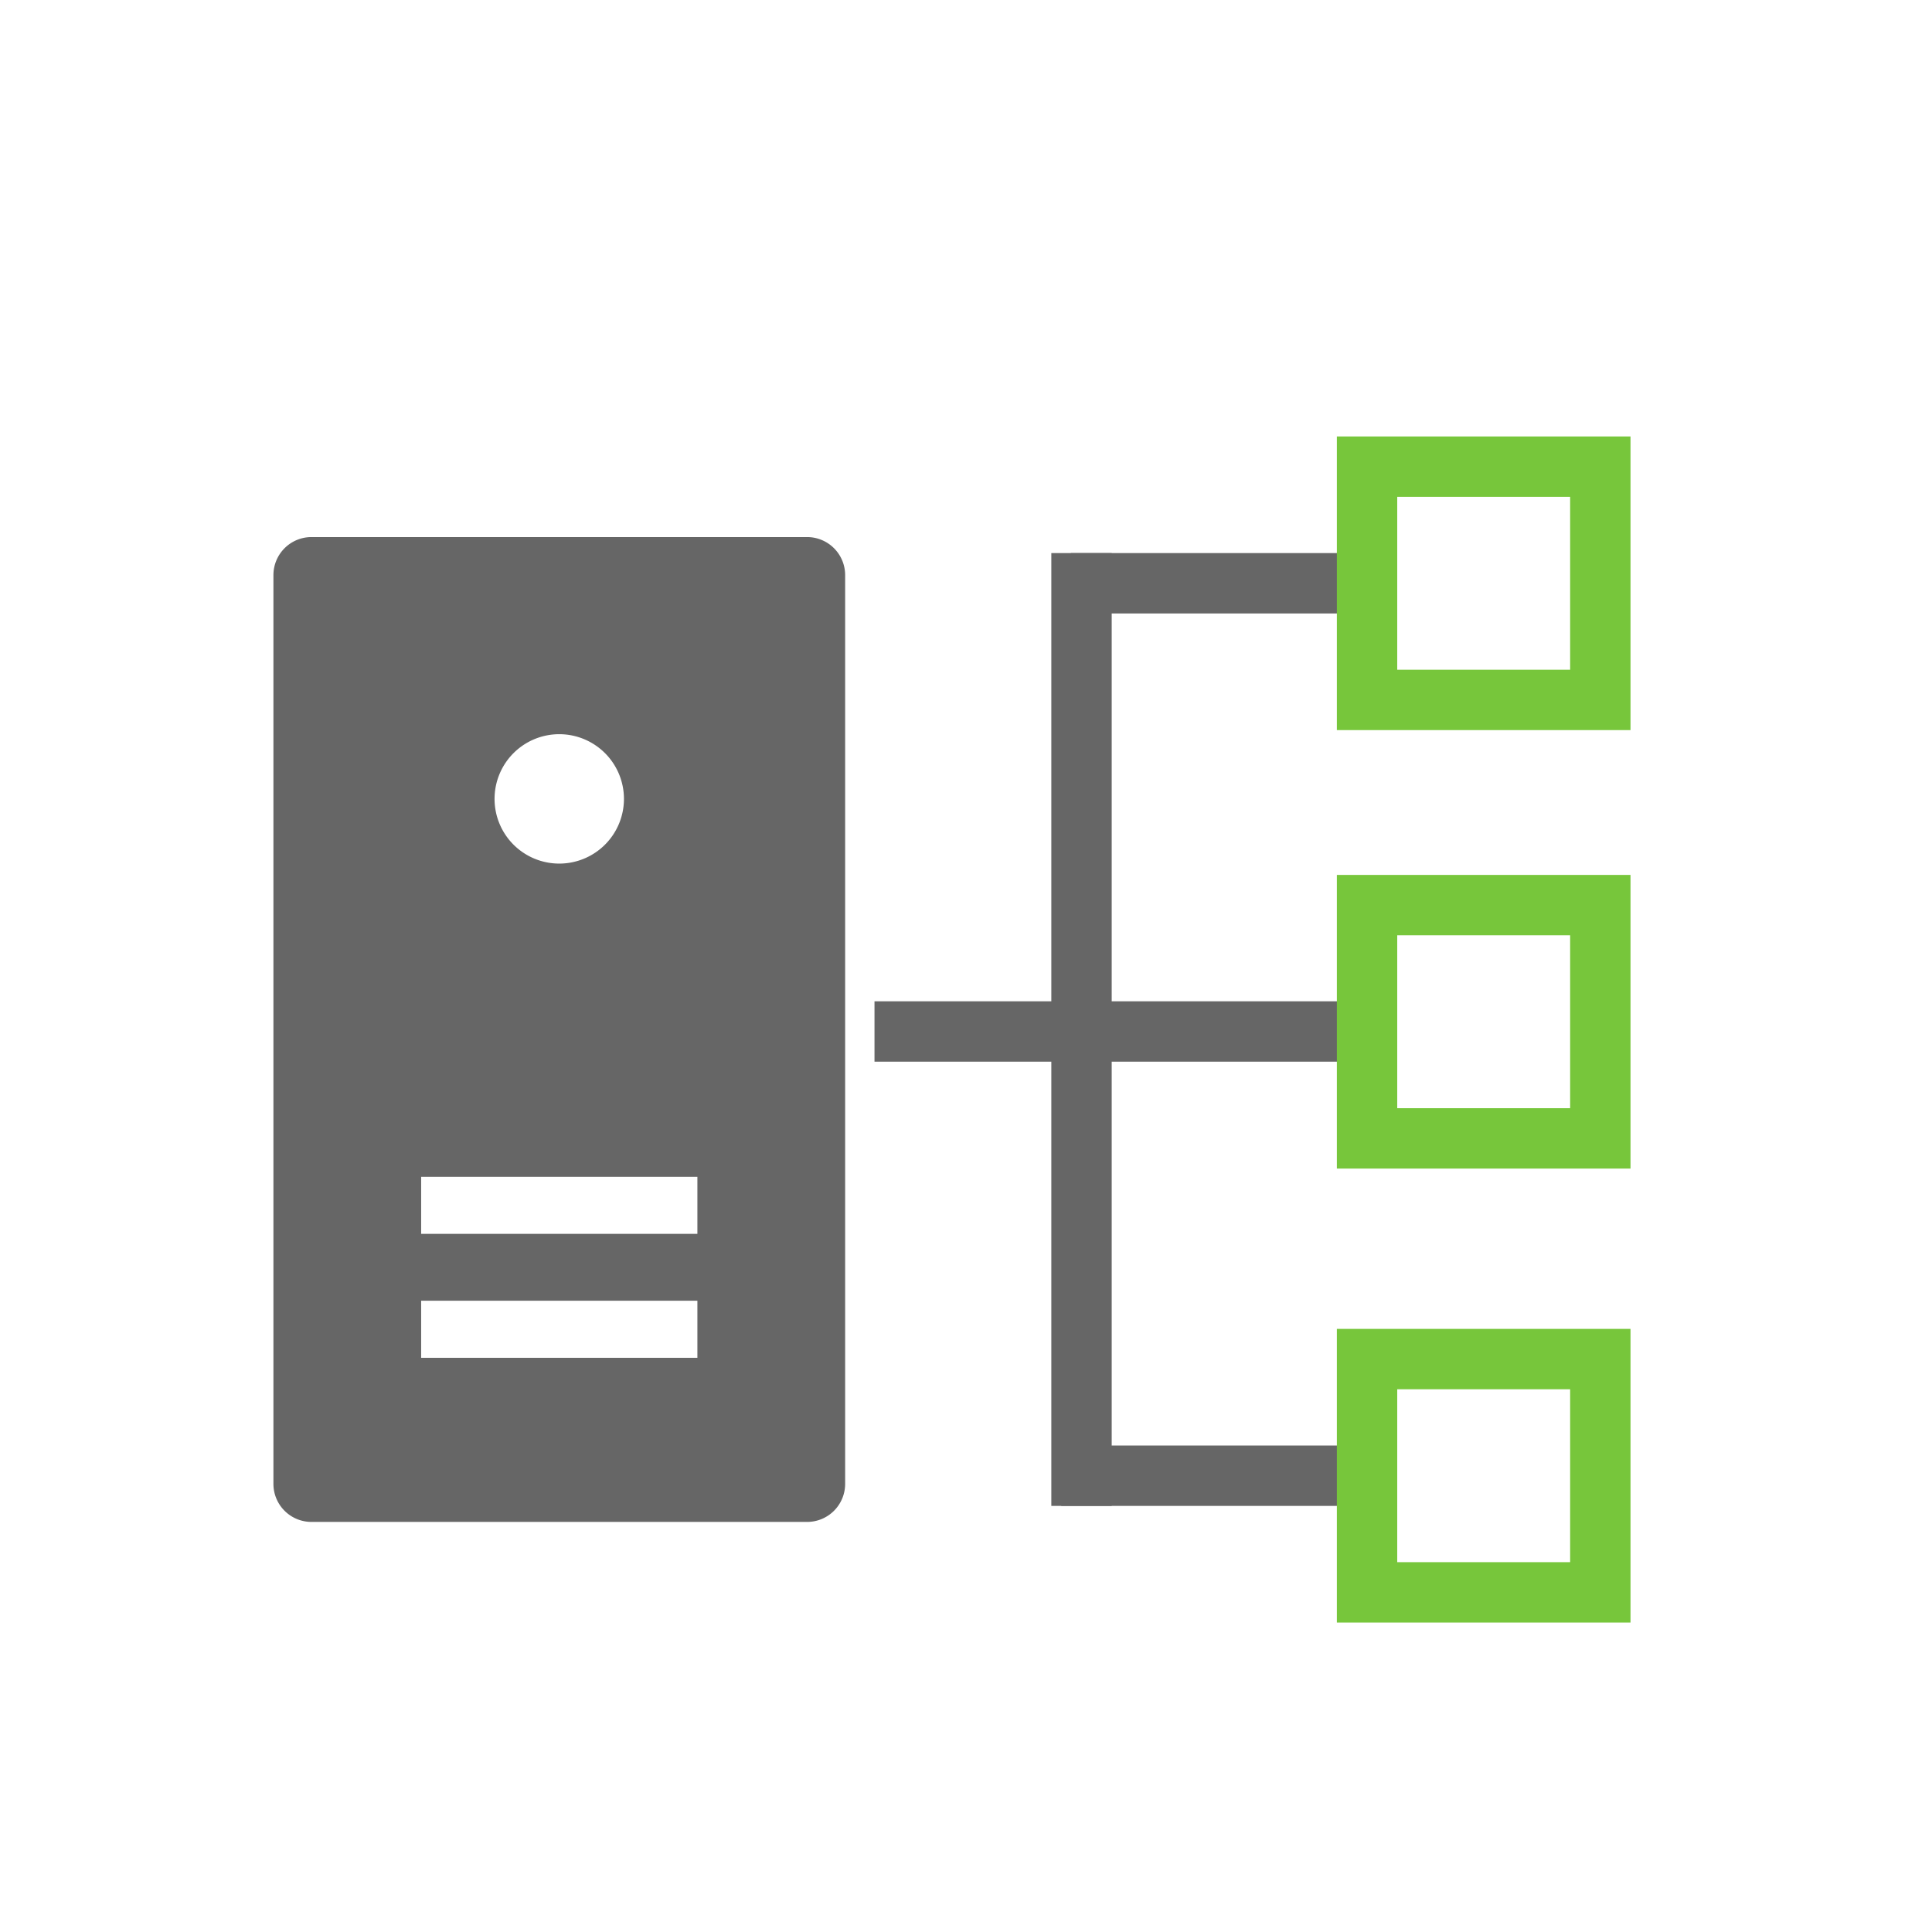 <svg xmlns="http://www.w3.org/2000/svg" viewBox="0 0 160 160"><defs><style>.cls-1{fill:#666;}.cls-2,.cls-3{fill:none;stroke-miterlimit:10;stroke-width:5px;}.cls-2{stroke:#666;stroke-linecap:square;}.cls-3{stroke:#77c63b;}</style></defs><title>ic_connect_protocol</title><g id="圖層_4" data-name="圖層 4"><path class="cls-1" d="M66.841,44.478H25.794a3.15,3.15,0,0,0-3.15,3.15v75.261a3.15,3.15,0,0,0,3.15,3.15H66.841a3.15,3.15,0,0,0,3.15-3.15V47.628A3.15,3.15,0,0,0,66.841,44.478ZM46.317,60.803a5.358,5.358,0,1,1-5.36,5.358A5.358,5.358,0,0,1,46.317,60.803Zm11.438,51.644H34.878v-4.725H57.755Zm0-10.264H34.878v-4.725H57.755Z"/><path id="Stroke_4" data-name="Stroke 4" class="cls-2" d="M74.922,85.423h13.35"/><path id="Line" class="cls-2" d="M89.566,122.213V48.304"/><path id="Stroke_6" data-name="Stroke 6" class="cls-2" d="M90.388,122.213H110.596"/><path id="Stroke_8" data-name="Stroke 8" class="cls-2" d="M91.184,48.304h18.095"/><rect class="cls-3" x="113.213" y="38.645" width="19.319" height="19.319"/><rect class="cls-3" x="113.213" y="112.553" width="19.319" height="19.319"/><path id="Stroke_6-2" data-name="Stroke 6" class="cls-2" d="M90.388,85.423H110.596"/><rect class="cls-3" x="113.213" y="74.957" width="19.319" height="19.319"/></g></svg>